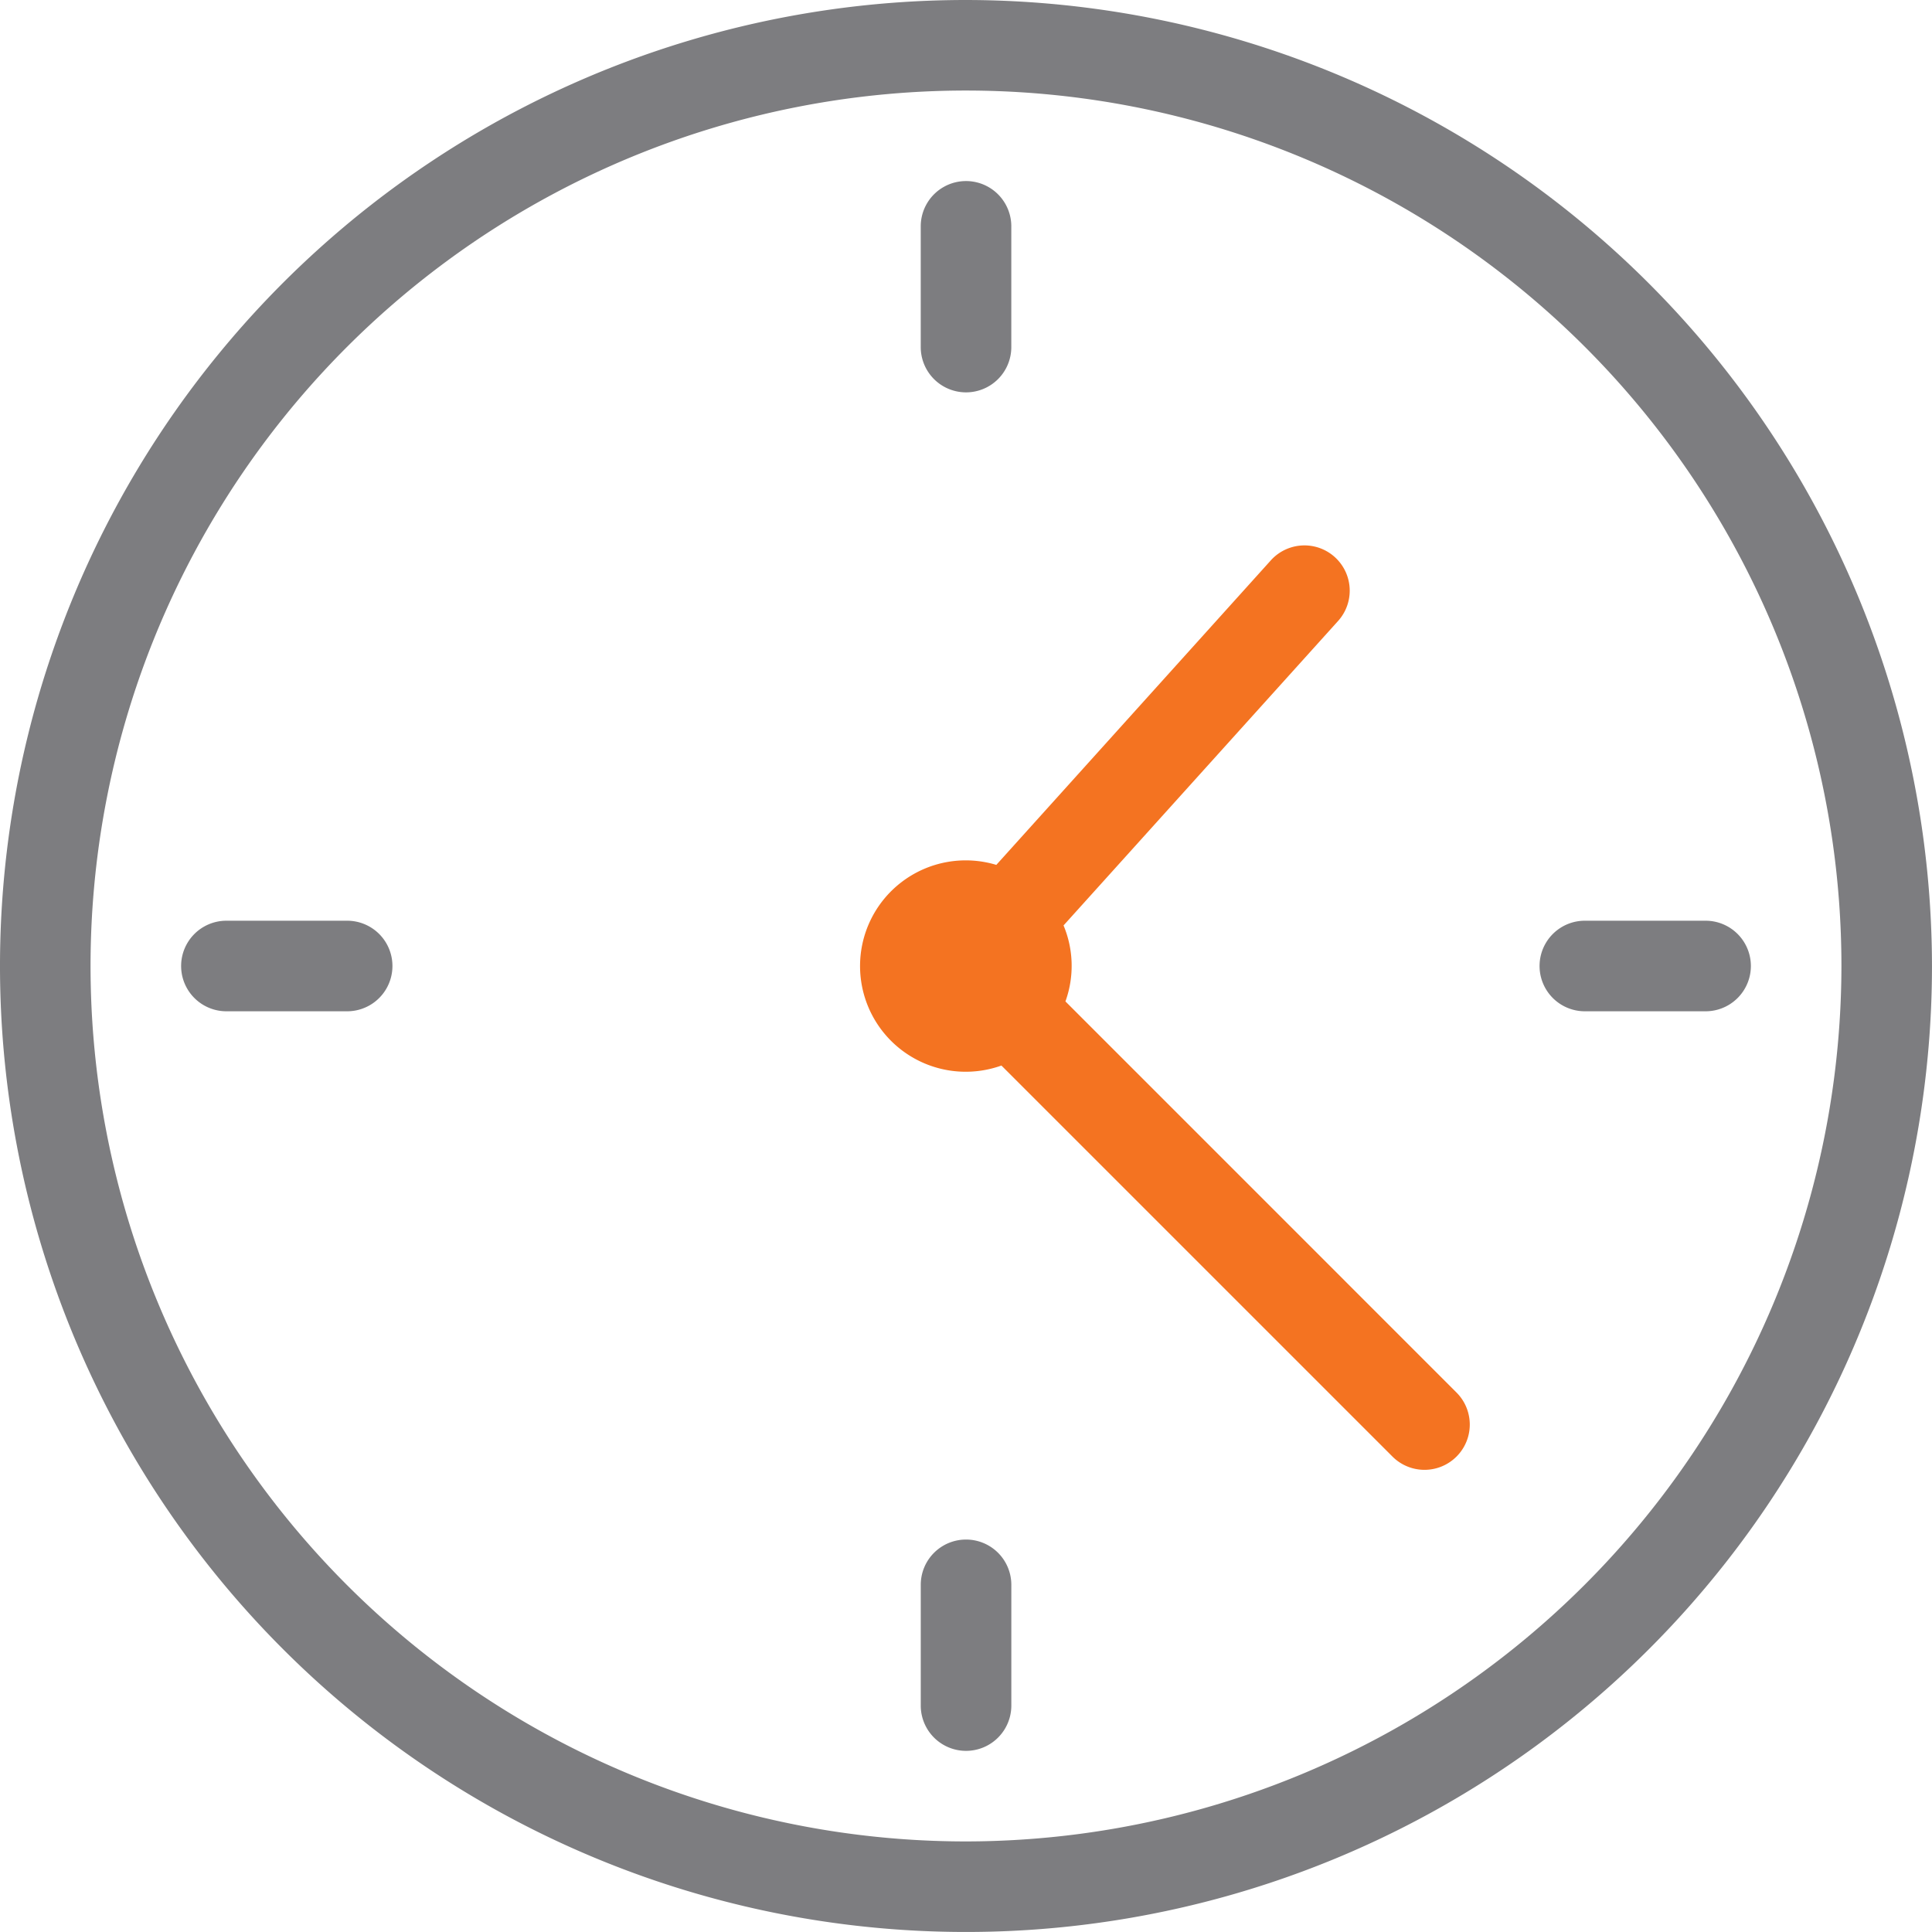 <svg id="Grupo_916" data-name="Grupo 916" xmlns="http://www.w3.org/2000/svg" width="90.085" height="90.085" viewBox="0 0 90.085 90.085">
  <path id="Caminho_1797" data-name="Caminho 1797" d="M245.042,200a45.042,45.042,0,1,0,45.042,45.042A45.094,45.094,0,0,0,245.042,200Zm0,85.862a40.82,40.82,0,1,1,40.82-40.82A40.866,40.866,0,0,1,245.042,285.862Z" transform="translate(-200 -200)" fill="#7d7d80"/>
  <path id="Caminho_1798" data-name="Caminho 1798" d="M869.3,341.1a2.111,2.111,0,0,0,2.111-2.111v-5.63a2.111,2.111,0,1,0-4.223,0v5.63A2.112,2.112,0,0,0,869.3,341.1Z" transform="translate(-824.256 -322.805)" fill="#7d7d80"/>
  <path id="Caminho_1799" data-name="Caminho 1799" d="M833,616.476a4.887,4.887,0,0,0-.088-3.543l12.8-14.195a2.111,2.111,0,0,0-3.135-2.828l-12.8,14.2a4.928,4.928,0,1,0,.238,9.356l18.234,18.233a2.111,2.111,0,1,0,2.986-2.986Z" transform="translate(-783.321 -569.782)" fill="#f47321"/>
  <path id="Caminho_1800" data-name="Caminho 1800" d="M869.3,1315.625a2.111,2.111,0,0,0-2.111,2.111v5.63a2.111,2.111,0,0,0,4.223,0v-5.63A2.111,2.111,0,0,0,869.3,1315.625Z" transform="translate(-824.256 -1243.839)" fill="#7d7d80"/>
  <path id="Caminho_1801" data-name="Caminho 1801" d="M1323.367,867.188h-5.63a2.111,2.111,0,1,0,0,4.223h5.63a2.111,2.111,0,0,0,0-4.223Z" transform="translate(-1243.839 -824.257)" fill="#7d7d80"/>
  <path id="Caminho_1802" data-name="Caminho 1802" d="M338.992,867.188h-5.63a2.111,2.111,0,1,0,0,4.223h5.63a2.111,2.111,0,1,0,0-4.223Z" transform="translate(-322.805 -824.257)" fill="#7d7d80"/>
</svg>
